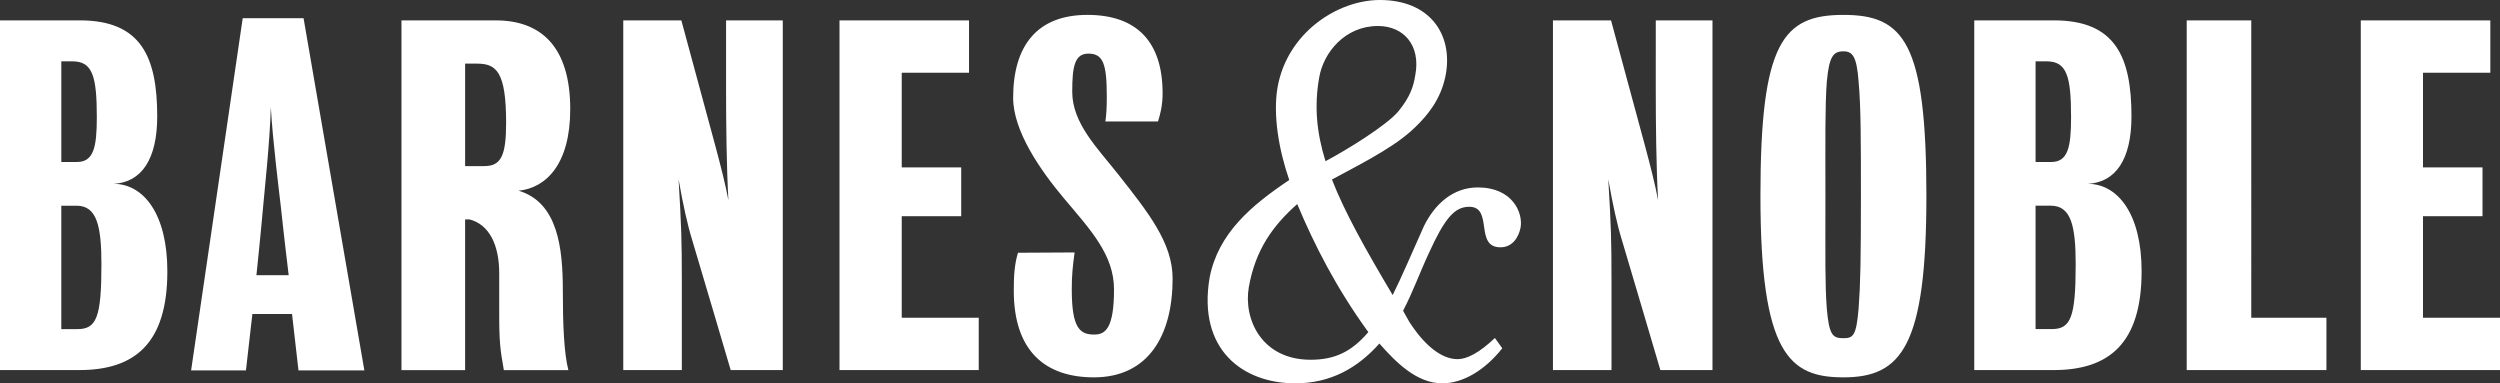 <svg width="150" height="23" viewBox="0 0 150 23" xmlns="http://www.w3.org/2000/svg">
    <rect x="0" y="0" width="150" height="23" fill="#333333" stroke="none"/>
    <path d="M78.638 21.585c-2.938 0-4.04-2.43-3.71-4.353.404-2.285 1.475-3.719 2.906-4.988 1.03 2.46 2.363 5.065 4.266 7.683-.992 1.161-1.993 1.658-3.462 1.658zm.515-16.942c.256-1.487 1.542-3.083 3.525-3.083 1.545 0 2.572 1.16 2.241 2.938-.109.69-.303 1.3-.997 2.158-.695.859-3.195 2.387-4.392 3.015-.54-1.733-.68-3.326-.377-5.028zm9.514 6.603c-1.47 0-2.572.98-3.232 2.323-.663 1.487-1.397 3.192-1.875 4.135-1.64-2.76-2.874-4.96-3.643-6.932 1.275-.703 3.485-1.774 4.748-2.91 1.262-1.137 1.87-2.203 2.09-3.436C87.16 2.068 85.802 0 82.79 0c-2.535 0-5.547 1.96-6.134 5.224-.294 1.668.085 3.813.7 5.577-2.28 1.524-4.263 3.203-4.778 5.85C71.841 21.006 74.597 23 77.72 23c2.13 0 3.757-.938 5.043-2.389.979 1.11 2.23 2.389 3.773 2.389 1.25 0 2.57-.798 3.6-2.104l-.442-.617c-.954.908-1.688 1.27-2.24 1.27-.991 0-2.02-.87-2.902-2.249-.11-.217-.257-.435-.367-.653.587-1.125 1.03-2.358 1.541-3.446.957-2.104 1.545-2.794 2.426-2.794 1.47 0 .294 2.431 1.873 2.431.736 0 1.102-.617 1.212-1.197.148-.871-.476-2.395-2.57-2.395zm10.679-5.925c0 2.103.027 4.644.139 6.693-.167-.902-.443-1.995-.803-3.333-.36-1.312-2.02-7.458-2.02-7.458h-3.485v20.982h3.513v-5.356c0-2.458-.027-3.278-.193-6.092.277 1.558.526 2.705.83 3.69.387 1.283 2.295 7.758 2.295 7.758h3.127V1.223h-3.403V5.32zm12.17 13.195c-.137 1.64-.33 1.776-.911 1.776-.636 0-.858-.165-.997-1.776-.11-1.475-.083-2.95-.083-6.776 0-3.278-.027-5.354.083-6.83.14-1.529.388-1.83.997-1.83.552 0 .8.301.912 1.83.138 1.503.138 3.525.138 6.83 0 3.826-.027 5.274-.138 6.776zM110.606.894c-3.625 0-4.98 1.64-4.98 10.846 0 9.508 1.743 10.901 4.98 10.901 3.485 0 4.978-1.858 4.978-10.9 0-9.208-1.355-10.847-4.978-10.847zm34.774 18.17V12.97h3.57v-2.925h-3.57V4.364h4.04V1.223h-7.773v20.982H150v-3.142h-4.62zM54.104 12.97h3.568v-2.925h-3.568V4.364h4.037V1.223H50.37v20.982h8.354v-3.142h-4.62v-6.092zm68.998 6.775h-.968v-7.404h.912c1.218 0 1.495 1.202 1.495 3.524 0 3.197-.304 3.88-1.439 3.88zm-.968-16.065h.664c1.217 0 1.466.902 1.466 3.361 0 1.803-.193 2.678-1.189 2.678h-.94V3.68zm3.126 7.35c1.687-.083 2.628-1.476 2.628-4.044 0-3.579-.968-5.764-4.648-5.764h-4.785v20.982h4.757c3.32 0 5.284-1.585 5.284-5.93 0-3.415-1.411-5.245-3.236-5.245zm9.816-9.808h-3.873v20.982h8.382v-3.142h-4.509V1.223zM64.334 5.512c0-1.503.138-2.295.968-2.295.885 0 1.106.6 1.106 2.595 0 .629-.03 1.149-.086 1.476h3.158c.138-.436.276-.957.276-1.695 0-3.087-1.55-4.7-4.51-4.7-3.014 0-4.457 1.845-4.457 4.976 0 1.984 1.614 4.326 3.052 6.035 1.592 1.891 3 3.382 3 5.462 0 2.323-.514 2.707-1.18 2.707-.857 0-1.355-.357-1.355-2.707 0-.901.061-1.4.171-2.22l-3.399.019c-.221.738-.251 1.432-.251 2.278 0 3.633 1.903 5.198 4.808 5.198 3.264 0 4.722-2.514 4.722-5.929 0-2.134-1.456-3.957-3.26-6.246-1.227-1.557-2.763-3.06-2.763-4.954zM4.648 19.746h-.97v-7.404h.913c1.218 0 1.495 1.202 1.495 3.524 0 3.197-.305 3.88-1.438 3.88zM3.678 3.68h.665c1.217 0 1.466.902 1.466 3.361 0 1.803-.194 2.678-1.19 2.678h-.94V3.68zm3.127 7.35c1.688-.083 2.628-1.476 2.628-4.044 0-3.579-.968-5.764-4.648-5.764H0v20.982h4.758c3.32 0 5.283-1.585 5.283-5.93 0-3.415-1.41-5.245-3.236-5.245zm8.58 5.482s.255-2.433.394-4.016c.081-.957.416-3.993.471-6.068.11 2.02.5 5.084.611 6.068.165 1.583.46 4.016.46 4.016h-1.936zM14.563 1.09l-3.096 21.132h3.29l.386-3.384h2.379l.387 3.384h3.953L18.213 1.09h-3.65zm29.001 4.23c0 2.104.028 4.645.14 6.694-.167-.902-.443-1.995-.803-3.333-.36-1.312-2.02-7.458-2.02-7.458h-3.485v20.982h3.514v-5.356c0-2.458-.03-3.278-.195-6.092.277 1.558.525 2.705.83 3.69.388 1.283 2.297 7.758 2.297 7.758h3.125V1.223h-3.403V5.32zM29.067 9.966h-1.16V3.818h.718c1.162 0 1.742.491 1.742 3.551 0 1.967-.304 2.596-1.3 2.596zm5.147-3.416c0-3.796-1.799-5.326-4.455-5.326h-5.671v20.982h3.818v-9.043h.263c1.21.315 1.784 1.567 1.784 3.237v2.694c0 1.889.166 2.346.277 3.112h3.872c-.265-1.025-.332-2.771-.332-4.744 0-2.542-.278-5.312-2.655-6.02 1.646-.165 3.099-1.585 3.099-4.892z" fill="#FFF" fill-rule="evenodd"/>
</svg>
